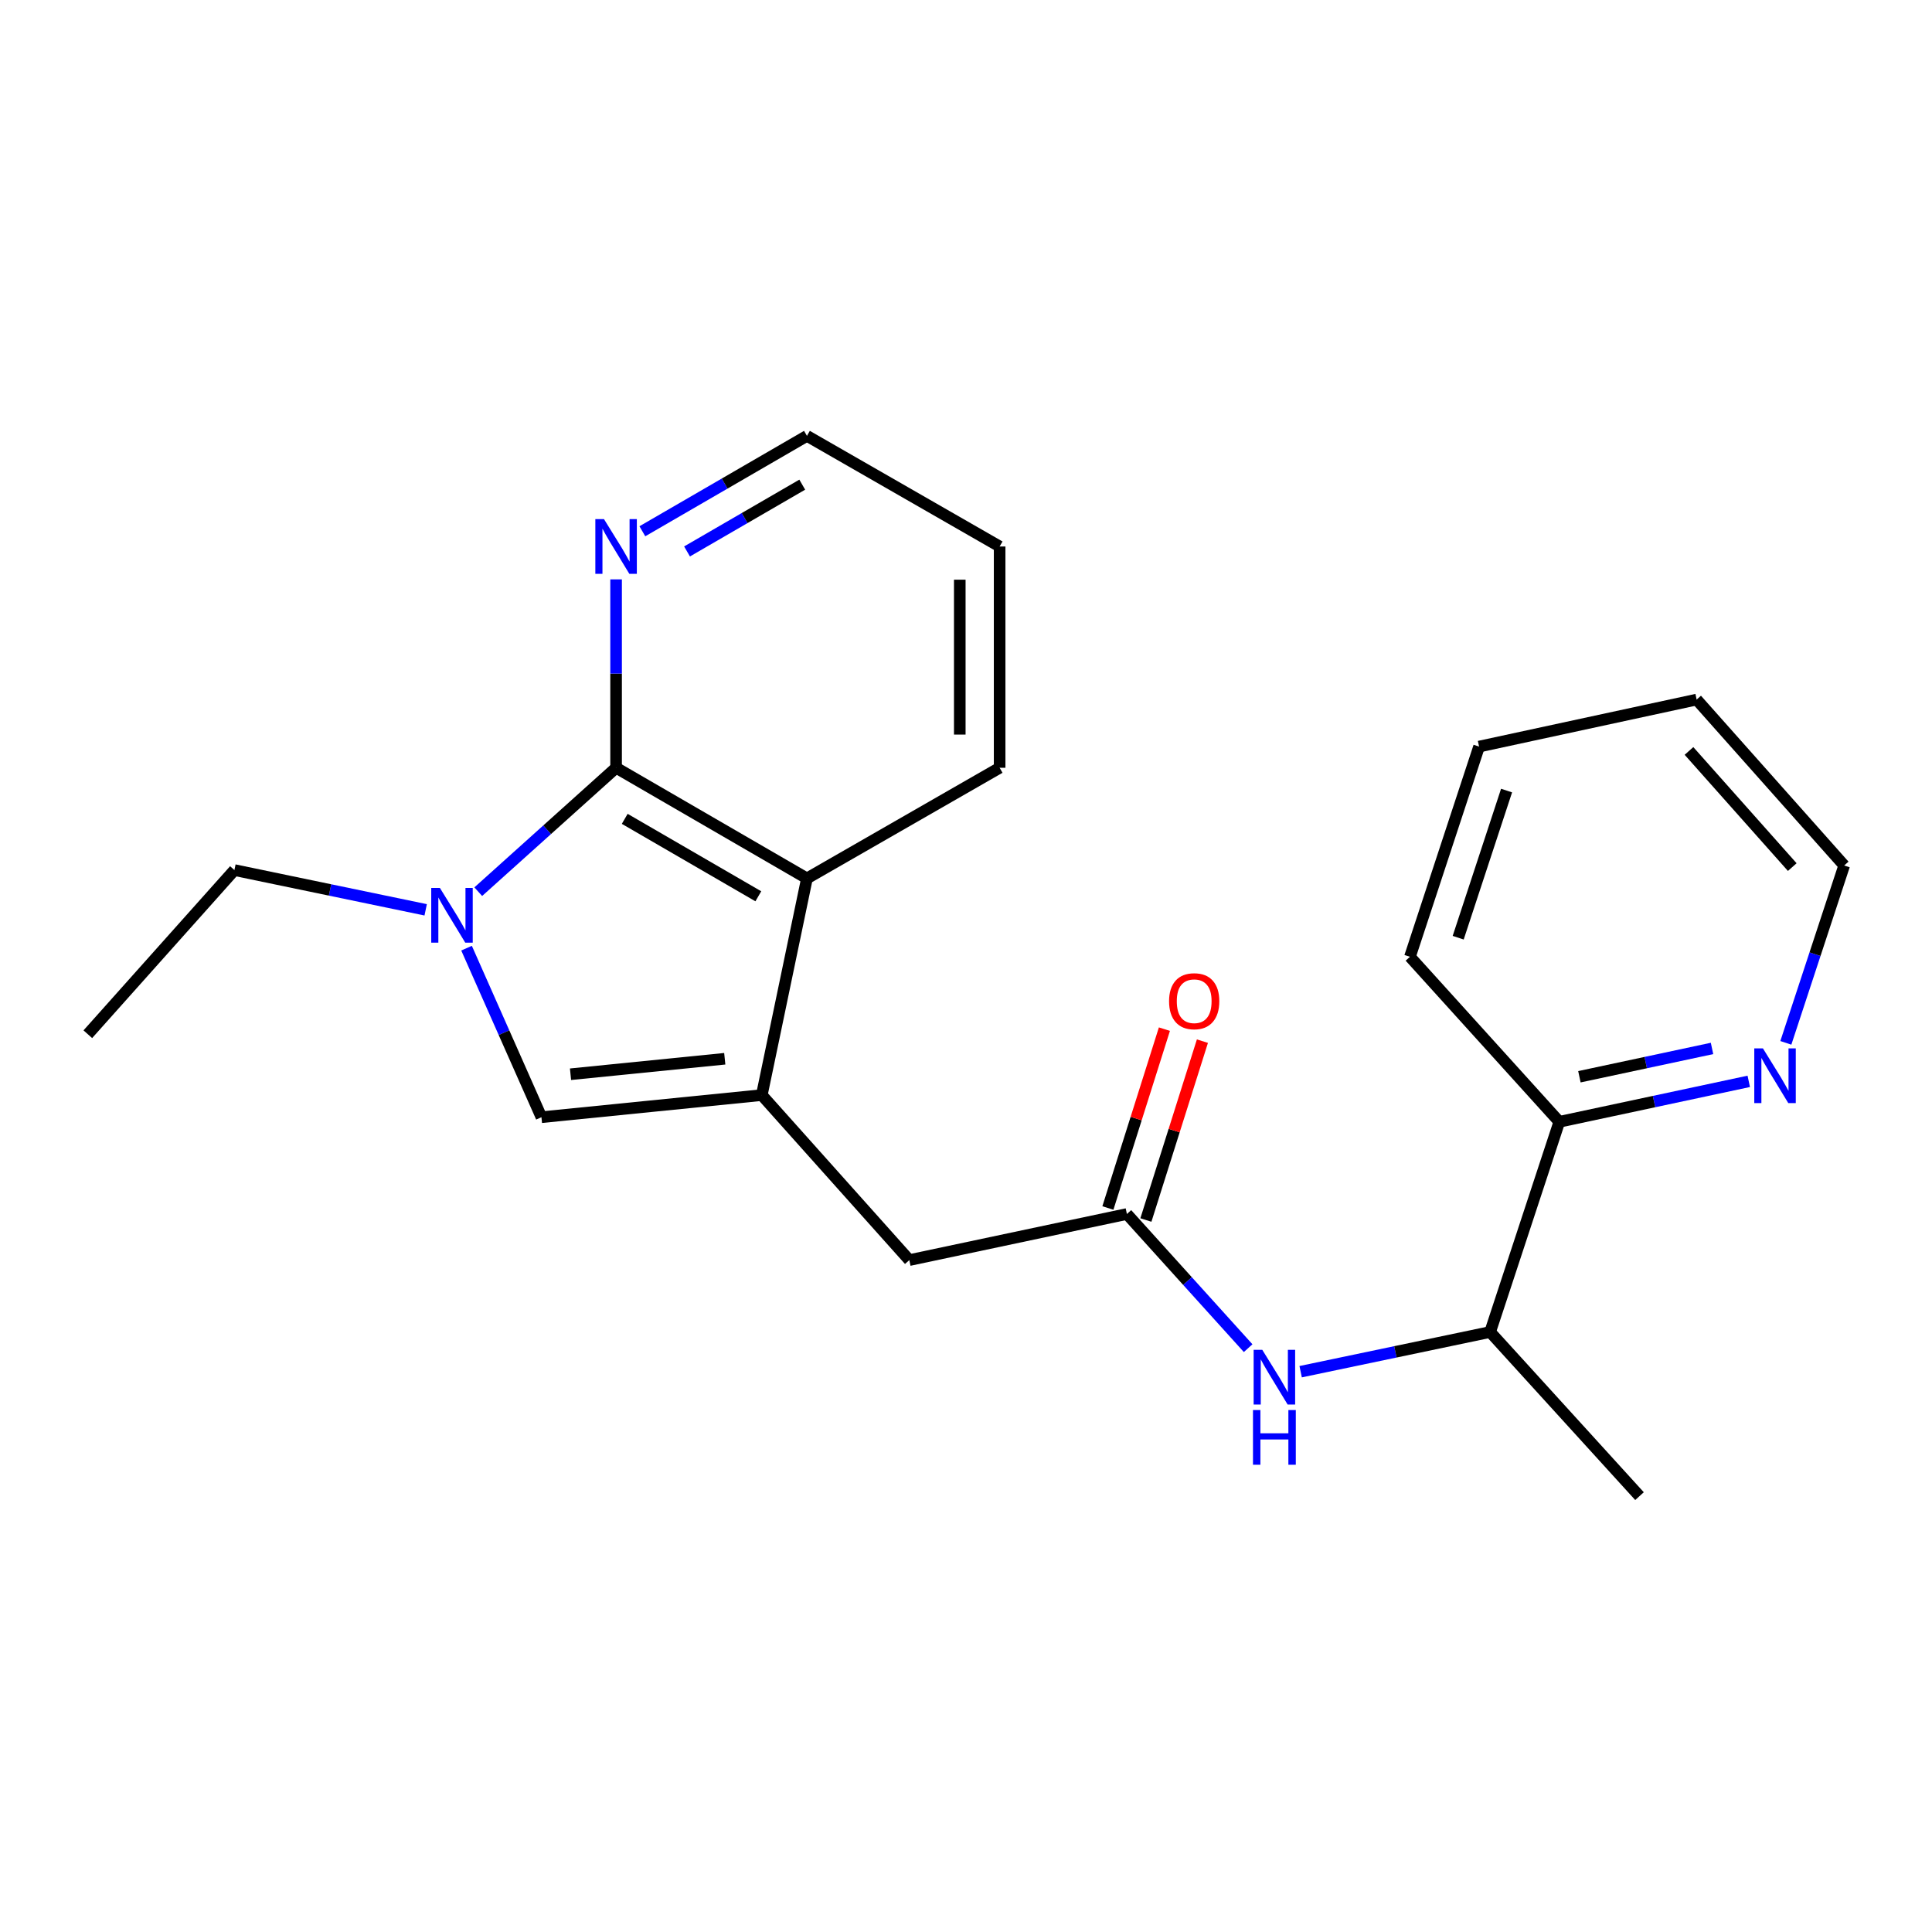 <?xml version='1.0' encoding='iso-8859-1'?>
<svg version='1.1' baseProfile='full'
              xmlns='http://www.w3.org/2000/svg'
                      xmlns:rdkit='http://www.rdkit.org/xml'
                      xmlns:xlink='http://www.w3.org/1999/xlink'
                  xml:space='preserve'
width='1000px' height='1000px' viewBox='0 0 1000 1000'>
<!-- END OF HEADER -->
<rect style='opacity:1.0;fill:#FFFFFF;stroke:none' width='1000' height='1000' x='0' y='0'> </rect>
<path class='bond-2' d='M 394.303,566.82 L 280.252,578.27' style='fill:none;fill-rule:evenodd;stroke:#000000;stroke-width:6px;stroke-linecap:butt;stroke-linejoin:miter;stroke-opacity:1' />
<path class='bond-2' d='M 375.135,548.01 L 295.299,556.025' style='fill:none;fill-rule:evenodd;stroke:#000000;stroke-width:6px;stroke-linecap:butt;stroke-linejoin:miter;stroke-opacity:1' />
<path class='bond-3' d='M 394.303,566.82 L 417.673,454.659' style='fill:none;fill-rule:evenodd;stroke:#000000;stroke-width:6px;stroke-linecap:butt;stroke-linejoin:miter;stroke-opacity:1' />
<path class='bond-6' d='M 394.303,566.82 L 470.659,652.23' style='fill:none;fill-rule:evenodd;stroke:#000000;stroke-width:6px;stroke-linecap:butt;stroke-linejoin:miter;stroke-opacity:1' />
<path class='bond-0' d='M 241.487,490.771 L 260.869,534.52' style='fill:none;fill-rule:evenodd;stroke:#0000FF;stroke-width:6px;stroke-linecap:butt;stroke-linejoin:miter;stroke-opacity:1' />
<path class='bond-0' d='M 260.869,534.52 L 280.252,578.27' style='fill:none;fill-rule:evenodd;stroke:#000000;stroke-width:6px;stroke-linecap:butt;stroke-linejoin:miter;stroke-opacity:1' />
<path class='bond-12' d='M 220.332,470.924 L 170.83,460.637' style='fill:none;fill-rule:evenodd;stroke:#0000FF;stroke-width:6px;stroke-linecap:butt;stroke-linejoin:miter;stroke-opacity:1' />
<path class='bond-12' d='M 170.83,460.637 L 121.329,450.349' style='fill:none;fill-rule:evenodd;stroke:#000000;stroke-width:6px;stroke-linecap:butt;stroke-linejoin:miter;stroke-opacity:1' />
<path class='bond-22' d='M 247.543,461.532 L 283.216,429.465' style='fill:none;fill-rule:evenodd;stroke:#0000FF;stroke-width:6px;stroke-linecap:butt;stroke-linejoin:miter;stroke-opacity:1' />
<path class='bond-22' d='M 283.216,429.465 L 318.888,397.398' style='fill:none;fill-rule:evenodd;stroke:#000000;stroke-width:6px;stroke-linecap:butt;stroke-linejoin:miter;stroke-opacity:1' />
<path class='bond-1' d='M 318.888,397.398 L 417.673,454.659' style='fill:none;fill-rule:evenodd;stroke:#000000;stroke-width:6px;stroke-linecap:butt;stroke-linejoin:miter;stroke-opacity:1' />
<path class='bond-1' d='M 323.36,423.836 L 392.509,463.918' style='fill:none;fill-rule:evenodd;stroke:#000000;stroke-width:6px;stroke-linecap:butt;stroke-linejoin:miter;stroke-opacity:1' />
<path class='bond-7' d='M 318.888,397.398 L 318.888,348.643' style='fill:none;fill-rule:evenodd;stroke:#000000;stroke-width:6px;stroke-linecap:butt;stroke-linejoin:miter;stroke-opacity:1' />
<path class='bond-7' d='M 318.888,348.643 L 318.888,299.888' style='fill:none;fill-rule:evenodd;stroke:#0000FF;stroke-width:6px;stroke-linecap:butt;stroke-linejoin:miter;stroke-opacity:1' />
<path class='bond-13' d='M 417.673,454.659 L 517.41,397.398' style='fill:none;fill-rule:evenodd;stroke:#000000;stroke-width:6px;stroke-linecap:butt;stroke-linejoin:miter;stroke-opacity:1' />
<path class='bond-4' d='M 583.278,628.367 L 470.659,652.23' style='fill:none;fill-rule:evenodd;stroke:#000000;stroke-width:6px;stroke-linecap:butt;stroke-linejoin:miter;stroke-opacity:1' />
<path class='bond-5' d='M 583.278,628.367 L 614.657,663.086' style='fill:none;fill-rule:evenodd;stroke:#000000;stroke-width:6px;stroke-linecap:butt;stroke-linejoin:miter;stroke-opacity:1' />
<path class='bond-5' d='M 614.657,663.086 L 646.036,697.805' style='fill:none;fill-rule:evenodd;stroke:#0000FF;stroke-width:6px;stroke-linecap:butt;stroke-linejoin:miter;stroke-opacity:1' />
<path class='bond-11' d='M 593.114,631.475 L 607.741,585.188' style='fill:none;fill-rule:evenodd;stroke:#000000;stroke-width:6px;stroke-linecap:butt;stroke-linejoin:miter;stroke-opacity:1' />
<path class='bond-11' d='M 607.741,585.188 L 622.368,538.901' style='fill:none;fill-rule:evenodd;stroke:#FF0000;stroke-width:6px;stroke-linecap:butt;stroke-linejoin:miter;stroke-opacity:1' />
<path class='bond-11' d='M 573.442,625.259 L 588.069,578.972' style='fill:none;fill-rule:evenodd;stroke:#000000;stroke-width:6px;stroke-linecap:butt;stroke-linejoin:miter;stroke-opacity:1' />
<path class='bond-11' d='M 588.069,578.972 L 602.696,532.685' style='fill:none;fill-rule:evenodd;stroke:#FF0000;stroke-width:6px;stroke-linecap:butt;stroke-linejoin:miter;stroke-opacity:1' />
<path class='bond-8' d='M 673.214,709.99 L 722.252,699.717' style='fill:none;fill-rule:evenodd;stroke:#0000FF;stroke-width:6px;stroke-linecap:butt;stroke-linejoin:miter;stroke-opacity:1' />
<path class='bond-8' d='M 722.252,699.717 L 771.29,689.445' style='fill:none;fill-rule:evenodd;stroke:#000000;stroke-width:6px;stroke-linecap:butt;stroke-linejoin:miter;stroke-opacity:1' />
<path class='bond-23' d='M 332.482,274.985 L 375.078,250.294' style='fill:none;fill-rule:evenodd;stroke:#0000FF;stroke-width:6px;stroke-linecap:butt;stroke-linejoin:miter;stroke-opacity:1' />
<path class='bond-23' d='M 375.078,250.294 L 417.673,225.604' style='fill:none;fill-rule:evenodd;stroke:#000000;stroke-width:6px;stroke-linecap:butt;stroke-linejoin:miter;stroke-opacity:1' />
<path class='bond-23' d='M 355.607,285.426 L 385.424,268.143' style='fill:none;fill-rule:evenodd;stroke:#0000FF;stroke-width:6px;stroke-linecap:butt;stroke-linejoin:miter;stroke-opacity:1' />
<path class='bond-23' d='M 385.424,268.143 L 415.241,250.86' style='fill:none;fill-rule:evenodd;stroke:#000000;stroke-width:6px;stroke-linecap:butt;stroke-linejoin:miter;stroke-opacity:1' />
<path class='bond-10' d='M 771.29,689.445 L 807.095,580.642' style='fill:none;fill-rule:evenodd;stroke:#000000;stroke-width:6px;stroke-linecap:butt;stroke-linejoin:miter;stroke-opacity:1' />
<path class='bond-16' d='M 771.29,689.445 L 848.608,774.396' style='fill:none;fill-rule:evenodd;stroke:#000000;stroke-width:6px;stroke-linecap:butt;stroke-linejoin:miter;stroke-opacity:1' />
<path class='bond-9' d='M 905.157,559.705 L 856.126,570.173' style='fill:none;fill-rule:evenodd;stroke:#0000FF;stroke-width:6px;stroke-linecap:butt;stroke-linejoin:miter;stroke-opacity:1' />
<path class='bond-9' d='M 856.126,570.173 L 807.095,580.642' style='fill:none;fill-rule:evenodd;stroke:#000000;stroke-width:6px;stroke-linecap:butt;stroke-linejoin:miter;stroke-opacity:1' />
<path class='bond-9' d='M 886.14,542.67 L 851.819,549.998' style='fill:none;fill-rule:evenodd;stroke:#0000FF;stroke-width:6px;stroke-linecap:butt;stroke-linejoin:miter;stroke-opacity:1' />
<path class='bond-9' d='M 851.819,549.998 L 817.497,557.326' style='fill:none;fill-rule:evenodd;stroke:#000000;stroke-width:6px;stroke-linecap:butt;stroke-linejoin:miter;stroke-opacity:1' />
<path class='bond-15' d='M 924.351,539.778 L 939.448,493.878' style='fill:none;fill-rule:evenodd;stroke:#0000FF;stroke-width:6px;stroke-linecap:butt;stroke-linejoin:miter;stroke-opacity:1' />
<path class='bond-15' d='M 939.448,493.878 L 954.545,447.977' style='fill:none;fill-rule:evenodd;stroke:#000000;stroke-width:6px;stroke-linecap:butt;stroke-linejoin:miter;stroke-opacity:1' />
<path class='bond-17' d='M 807.095,580.642 L 729.788,495.232' style='fill:none;fill-rule:evenodd;stroke:#000000;stroke-width:6px;stroke-linecap:butt;stroke-linejoin:miter;stroke-opacity:1' />
<path class='bond-18' d='M 121.329,450.349 L 45.455,535.312' style='fill:none;fill-rule:evenodd;stroke:#000000;stroke-width:6px;stroke-linecap:butt;stroke-linejoin:miter;stroke-opacity:1' />
<path class='bond-19' d='M 517.41,397.398 L 517.41,282.865' style='fill:none;fill-rule:evenodd;stroke:#000000;stroke-width:6px;stroke-linecap:butt;stroke-linejoin:miter;stroke-opacity:1' />
<path class='bond-19' d='M 496.779,380.218 L 496.779,300.045' style='fill:none;fill-rule:evenodd;stroke:#000000;stroke-width:6px;stroke-linecap:butt;stroke-linejoin:miter;stroke-opacity:1' />
<path class='bond-14' d='M 417.673,225.604 L 517.41,282.865' style='fill:none;fill-rule:evenodd;stroke:#000000;stroke-width:6px;stroke-linecap:butt;stroke-linejoin:miter;stroke-opacity:1' />
<path class='bond-24' d='M 954.545,447.977 L 878.179,362.097' style='fill:none;fill-rule:evenodd;stroke:#000000;stroke-width:6px;stroke-linecap:butt;stroke-linejoin:miter;stroke-opacity:1' />
<path class='bond-24' d='M 927.674,448.804 L 874.217,388.688' style='fill:none;fill-rule:evenodd;stroke:#000000;stroke-width:6px;stroke-linecap:butt;stroke-linejoin:miter;stroke-opacity:1' />
<path class='bond-21' d='M 729.788,495.232 L 765.571,386.43' style='fill:none;fill-rule:evenodd;stroke:#000000;stroke-width:6px;stroke-linecap:butt;stroke-linejoin:miter;stroke-opacity:1' />
<path class='bond-21' d='M 754.754,485.357 L 779.801,409.195' style='fill:none;fill-rule:evenodd;stroke:#000000;stroke-width:6px;stroke-linecap:butt;stroke-linejoin:miter;stroke-opacity:1' />
<path class='bond-20' d='M 878.179,362.097 L 765.571,386.43' style='fill:none;fill-rule:evenodd;stroke:#000000;stroke-width:6px;stroke-linecap:butt;stroke-linejoin:miter;stroke-opacity:1' />
<path  class='atom-1' d='M 227.688 459.594
L 236.968 474.594
Q 237.888 476.074, 239.368 478.754
Q 240.848 481.434, 240.928 481.594
L 240.928 459.594
L 244.688 459.594
L 244.688 487.914
L 240.808 487.914
L 230.848 471.514
Q 229.688 469.594, 228.448 467.394
Q 227.248 465.194, 226.888 464.514
L 226.888 487.914
L 223.208 487.914
L 223.208 459.594
L 227.688 459.594
' fill='#0000FF'/>
<path  class='atom-6' d='M 653.362 698.677
L 662.642 713.677
Q 663.562 715.157, 665.042 717.837
Q 666.522 720.517, 666.602 720.677
L 666.602 698.677
L 670.362 698.677
L 670.362 726.997
L 666.482 726.997
L 656.522 710.597
Q 655.362 708.677, 654.122 706.477
Q 652.922 704.277, 652.562 703.597
L 652.562 726.997
L 648.882 726.997
L 648.882 698.677
L 653.362 698.677
' fill='#0000FF'/>
<path  class='atom-6' d='M 648.542 729.829
L 652.382 729.829
L 652.382 741.869
L 666.862 741.869
L 666.862 729.829
L 670.702 729.829
L 670.702 758.149
L 666.862 758.149
L 666.862 745.069
L 652.382 745.069
L 652.382 758.149
L 648.542 758.149
L 648.542 729.829
' fill='#0000FF'/>
<path  class='atom-8' d='M 312.628 268.705
L 321.908 283.705
Q 322.828 285.185, 324.308 287.865
Q 325.788 290.545, 325.868 290.705
L 325.868 268.705
L 329.628 268.705
L 329.628 297.025
L 325.748 297.025
L 315.788 280.625
Q 314.628 278.705, 313.388 276.505
Q 312.188 274.305, 311.828 273.625
L 311.828 297.025
L 308.148 297.025
L 308.148 268.705
L 312.628 268.705
' fill='#0000FF'/>
<path  class='atom-10' d='M 912.492 542.642
L 921.772 557.642
Q 922.692 559.122, 924.172 561.802
Q 925.652 564.482, 925.732 564.642
L 925.732 542.642
L 929.492 542.642
L 929.492 570.962
L 925.612 570.962
L 915.652 554.562
Q 914.492 552.642, 913.252 550.442
Q 912.052 548.242, 911.692 547.562
L 911.692 570.962
L 908.012 570.962
L 908.012 542.642
L 912.492 542.642
' fill='#0000FF'/>
<path  class='atom-12' d='M 605.109 518.223
Q 605.109 511.423, 608.469 507.623
Q 611.829 503.823, 618.109 503.823
Q 624.389 503.823, 627.749 507.623
Q 631.109 511.423, 631.109 518.223
Q 631.109 525.103, 627.709 529.023
Q 624.309 532.903, 618.109 532.903
Q 611.869 532.903, 608.469 529.023
Q 605.109 525.143, 605.109 518.223
M 618.109 529.703
Q 622.429 529.703, 624.749 526.823
Q 627.109 523.903, 627.109 518.223
Q 627.109 512.663, 624.749 509.863
Q 622.429 507.023, 618.109 507.023
Q 613.789 507.023, 611.429 509.823
Q 609.109 512.623, 609.109 518.223
Q 609.109 523.943, 611.429 526.823
Q 613.789 529.703, 618.109 529.703
' fill='#FF0000'/>
</svg>
